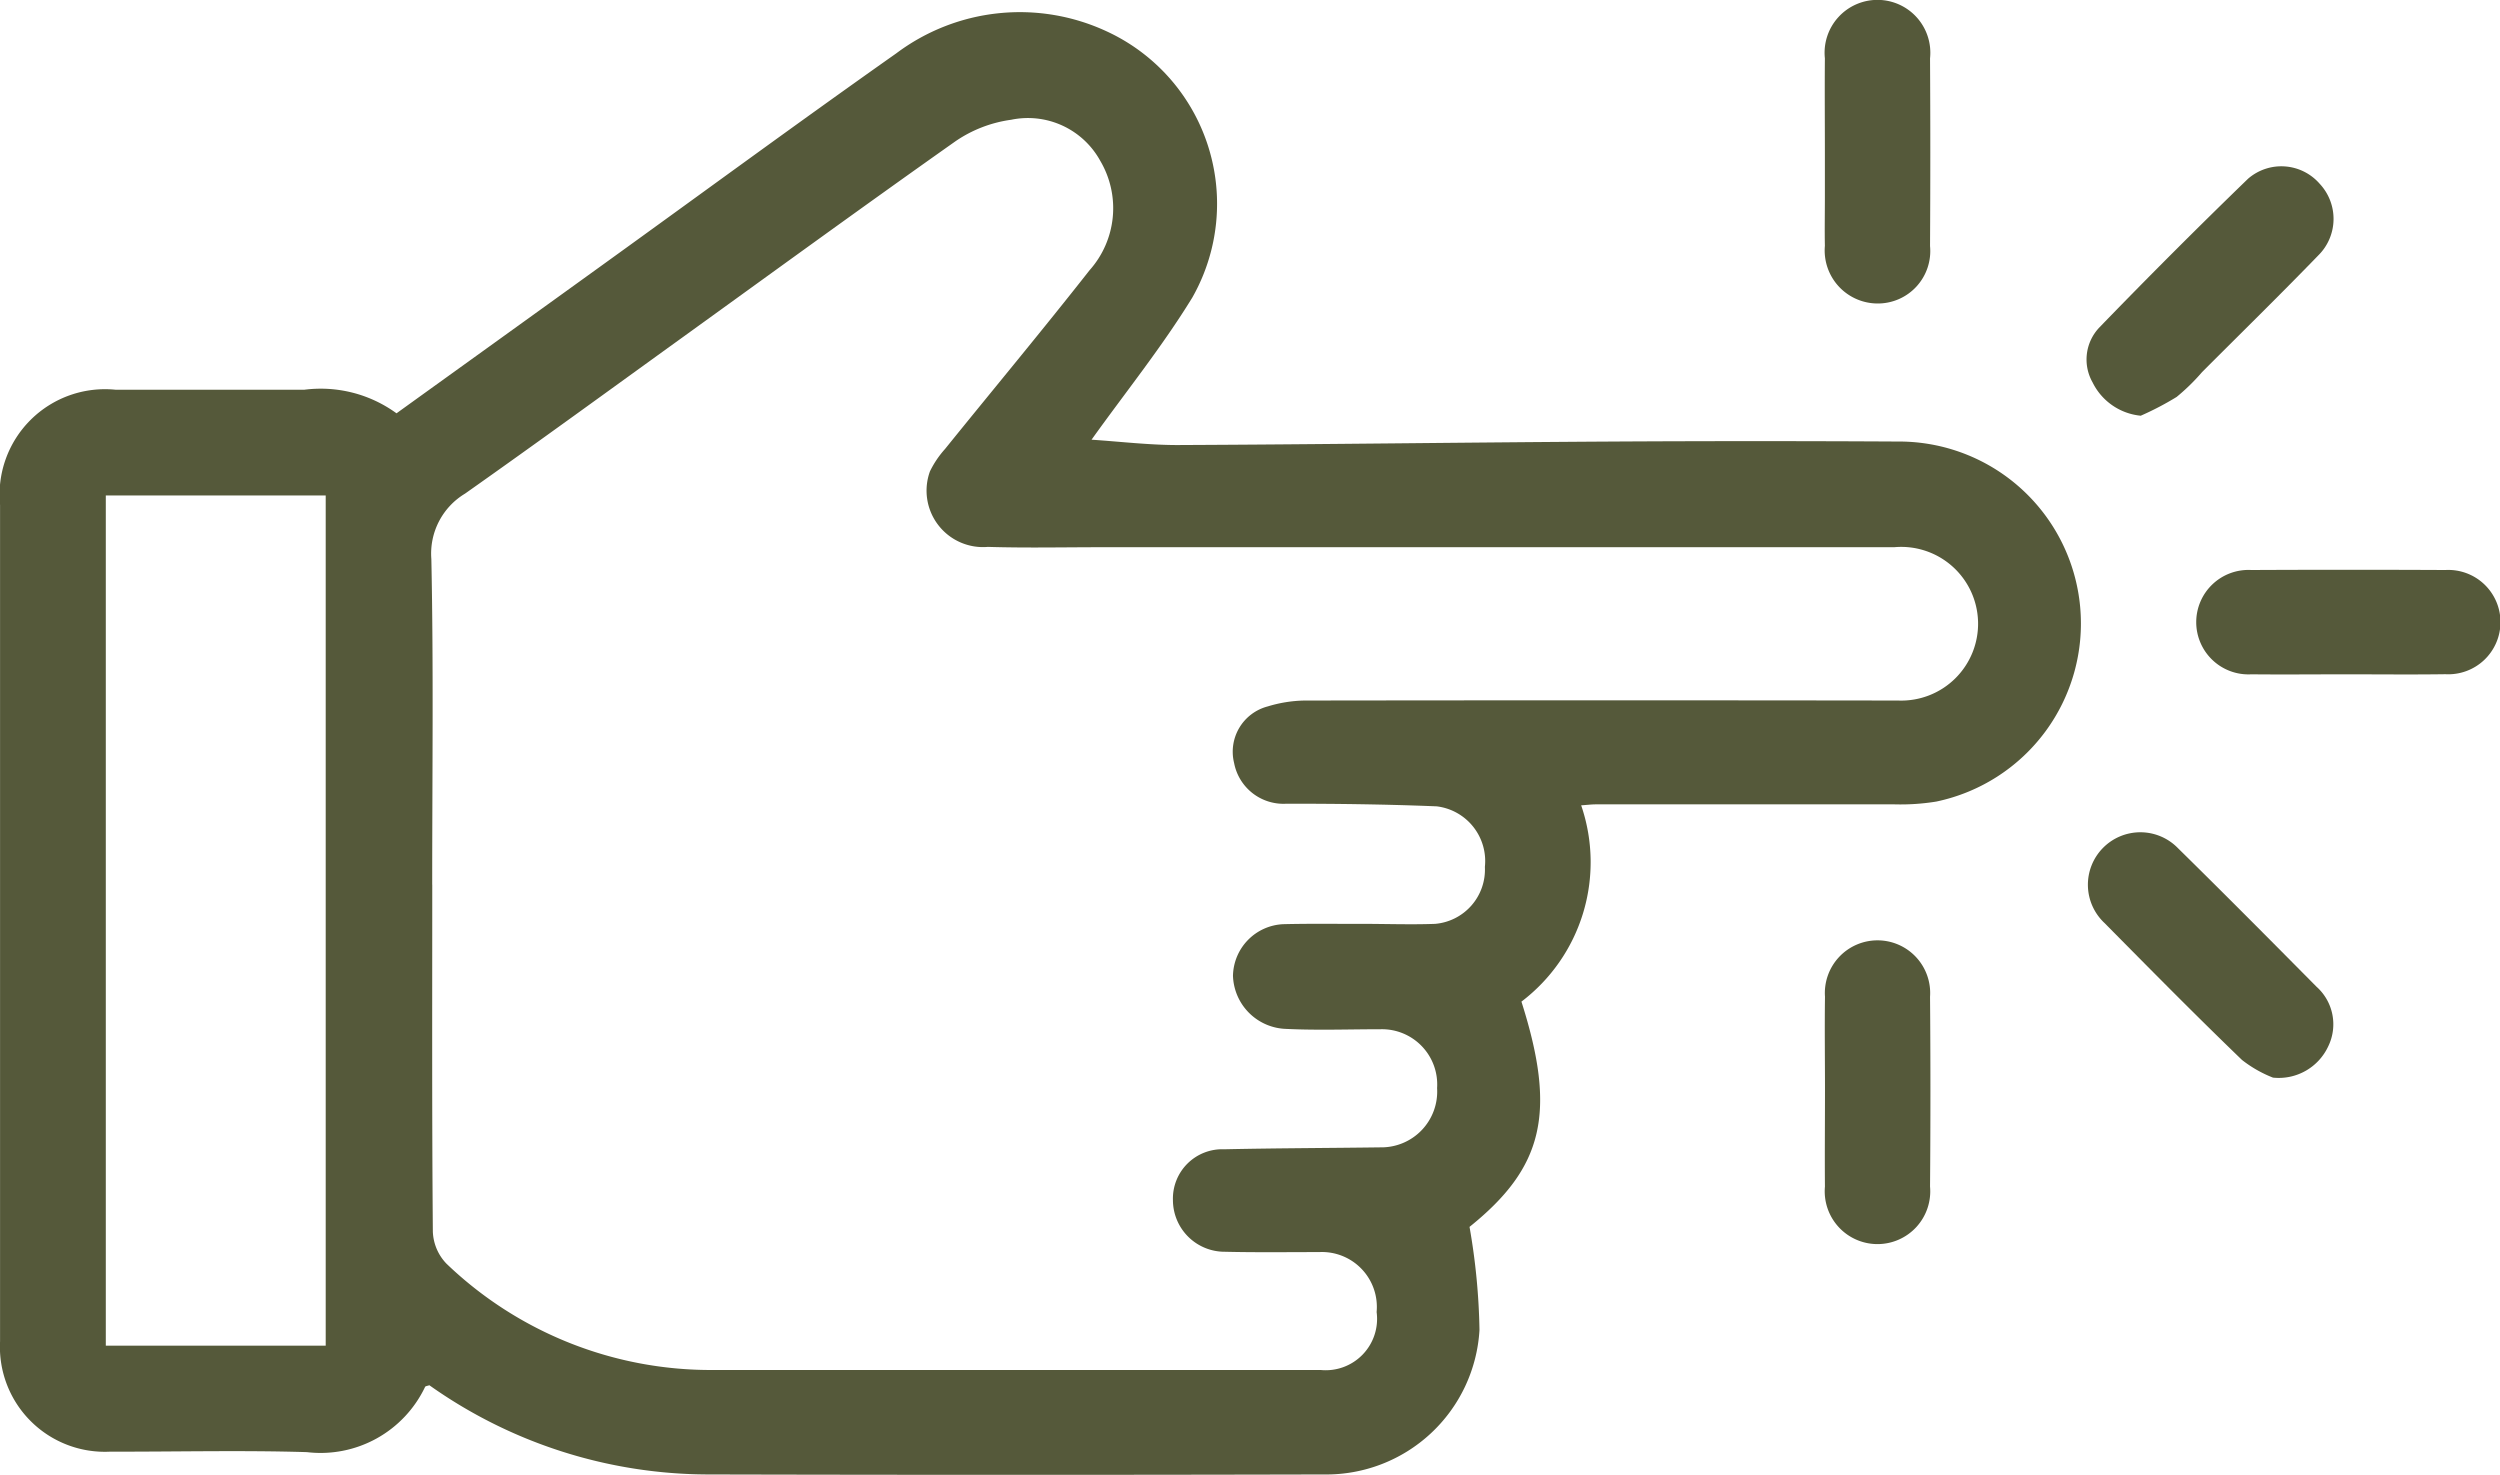 <svg xmlns="http://www.w3.org/2000/svg" width="46.714" height="27.56" viewBox="0 0 46.714 27.56"><defs><style>.a{fill:#55593a;}</style></defs><g transform="translate(304.885 -776.72) rotate(90)"><g transform="translate(776.72 258.171)"><path class="a" d="M787.652,376.517c.035-.531.1-1.07.1-1.609-.012-2.681-.049-5.363-.065-8.044q-.016-2.754,0-5.509a3.4,3.4,0,0,1,6.727-.622,4.156,4.156,0,0,1,.052.777c0,1.862,0,3.725,0,5.587,0,.077.01.154.018.271a3.272,3.272,0,0,1,3.668,1.116c2.08-.662,3.1-.409,4.209.97a12.222,12.222,0,0,1,1.926-.186,2.867,2.867,0,0,1,2.7,2.905q.014,5.763,0,11.526a9.026,9.026,0,0,1-1.667,5.191c.013.035.015.072.031.08a2.163,2.163,0,0,1,1.219,2.209c-.037,1.223-.006,2.448-.009,3.672a1.961,1.961,0,0,1-2.062,2.061q-7.814,0-15.628,0a1.97,1.97,0,0,1-2.152-2.165c0-1.172,0-2.344,0-3.516a2.406,2.406,0,0,1,.44-1.727c-.921-1.279-1.847-2.567-2.776-3.854-1.317-1.827-2.651-3.642-3.949-5.483a3.847,3.847,0,0,1-.412-3.933,3.548,3.548,0,0,1,4.974-1.6C785.911,375.195,786.753,375.873,787.652,376.517Zm8.313,12.319h0c2.162,0,4.324.007,6.485-.011a.91.91,0,0,0,.6-.256,7.13,7.13,0,0,0,1.985-4.991q0-4.135,0-8.27c0-1.024,0-2.047,0-3.071a.96.96,0,0,0-1.083-1.047,1.026,1.026,0,0,0-1.12,1.073c0,.586.008,1.172-.006,1.758a.967.967,0,0,1-.965.975.922.922,0,0,1-.95-.958c-.021-.974-.023-1.948-.036-2.922a1.043,1.043,0,0,0-1.107-1.056,1.032,1.032,0,0,0-1.1,1.056c0,.586.022,1.173-.006,1.758a1.026,1.026,0,0,1-.992,1,.984.984,0,0,1-.965-.937c-.012-.478-.005-.956-.006-1.434s.017-.938,0-1.406a1.018,1.018,0,0,0-1.065-.93,1.03,1.03,0,0,0-1.131.9c-.038.936-.05,1.873-.049,2.809a.939.939,0,0,1-.761.977.875.875,0,0,1-1.057-.628,2.487,2.487,0,0,1-.11-.683q-.008-5.548,0-11.1a1.436,1.436,0,1,0-2.865.076q0,6.246,0,12.492,0,1.147,0,2.295c0,.716.016,1.433-.006,2.149a1.055,1.055,0,0,1-1.412,1.082,1.812,1.812,0,0,1-.418-.282c-1.114-.9-2.215-1.817-3.339-2.7a1.743,1.743,0,0,0-2.045-.2,1.542,1.542,0,0,0-.767,1.666,2.419,2.419,0,0,0,.4,1.037c1.2,1.7,2.427,3.386,3.646,5.075.982,1.362,1.972,2.719,2.94,4.092a1.307,1.307,0,0,0,1.222.629C791.9,388.811,793.934,388.837,795.965,388.837Zm-7.271,6.1h15.887v-4.109H788.694Z" transform="translate(-779.436 -350.199)"/><path class="a" d="M1004.339,396.309c-.585,0-1.169.008-1.754,0a.984.984,0,1,1,0-1.963q1.773-.014,3.547,0a.986.986,0,1,1,0,1.964C1005.535,396.315,1004.937,396.309,1004.339,396.309Z" transform="translate(-983.96 -383.696)"/><path class="a" d="M779.564,396.327c-.585,0-1.169.005-1.754,0a.988.988,0,1,1,0-1.965q1.754-.01,3.508,0a.98.98,0,0,1,1.073.983.991.991,0,0,1-1.078.982c-.3.006-.6,0-.9,0Z" transform="translate(-776.72 -383.712)"/><path class="a" d="M821.131,301.619a1.123,1.123,0,0,1-.623.9.867.867,0,0,1-1.022-.123q-1.414-1.368-2.784-2.783a.949.949,0,0,1,.093-1.336.96.96,0,0,1,1.341.025c.737.714,1.456,1.448,2.182,2.173a3.851,3.851,0,0,1,.462.473A5.572,5.572,0,0,1,821.131,301.619Z" transform="translate(-813.363 -294.906)"/><path class="a" d="M980.193,299.14a2.285,2.285,0,0,1-.331.58c-.838.87-1.7,1.72-2.558,2.568a.98.98,0,1,1-1.4-1.371c.856-.871,1.723-1.731,2.59-2.59a.941.941,0,0,1,1.109-.222A1.02,1.02,0,0,1,980.193,299.14Z" transform="translate(-960.057 -294.898)"/><path class="a" d="M914.906,261.024c0,.6.006,1.2,0,1.793a.976.976,0,1,1-1.949,0q-.009-1.813,0-3.626a.975.975,0,1,1,1.947,0C914.913,259.8,914.906,260.413,914.906,261.024Z" transform="translate(-902.306 -258.171)"/></g></g></svg>